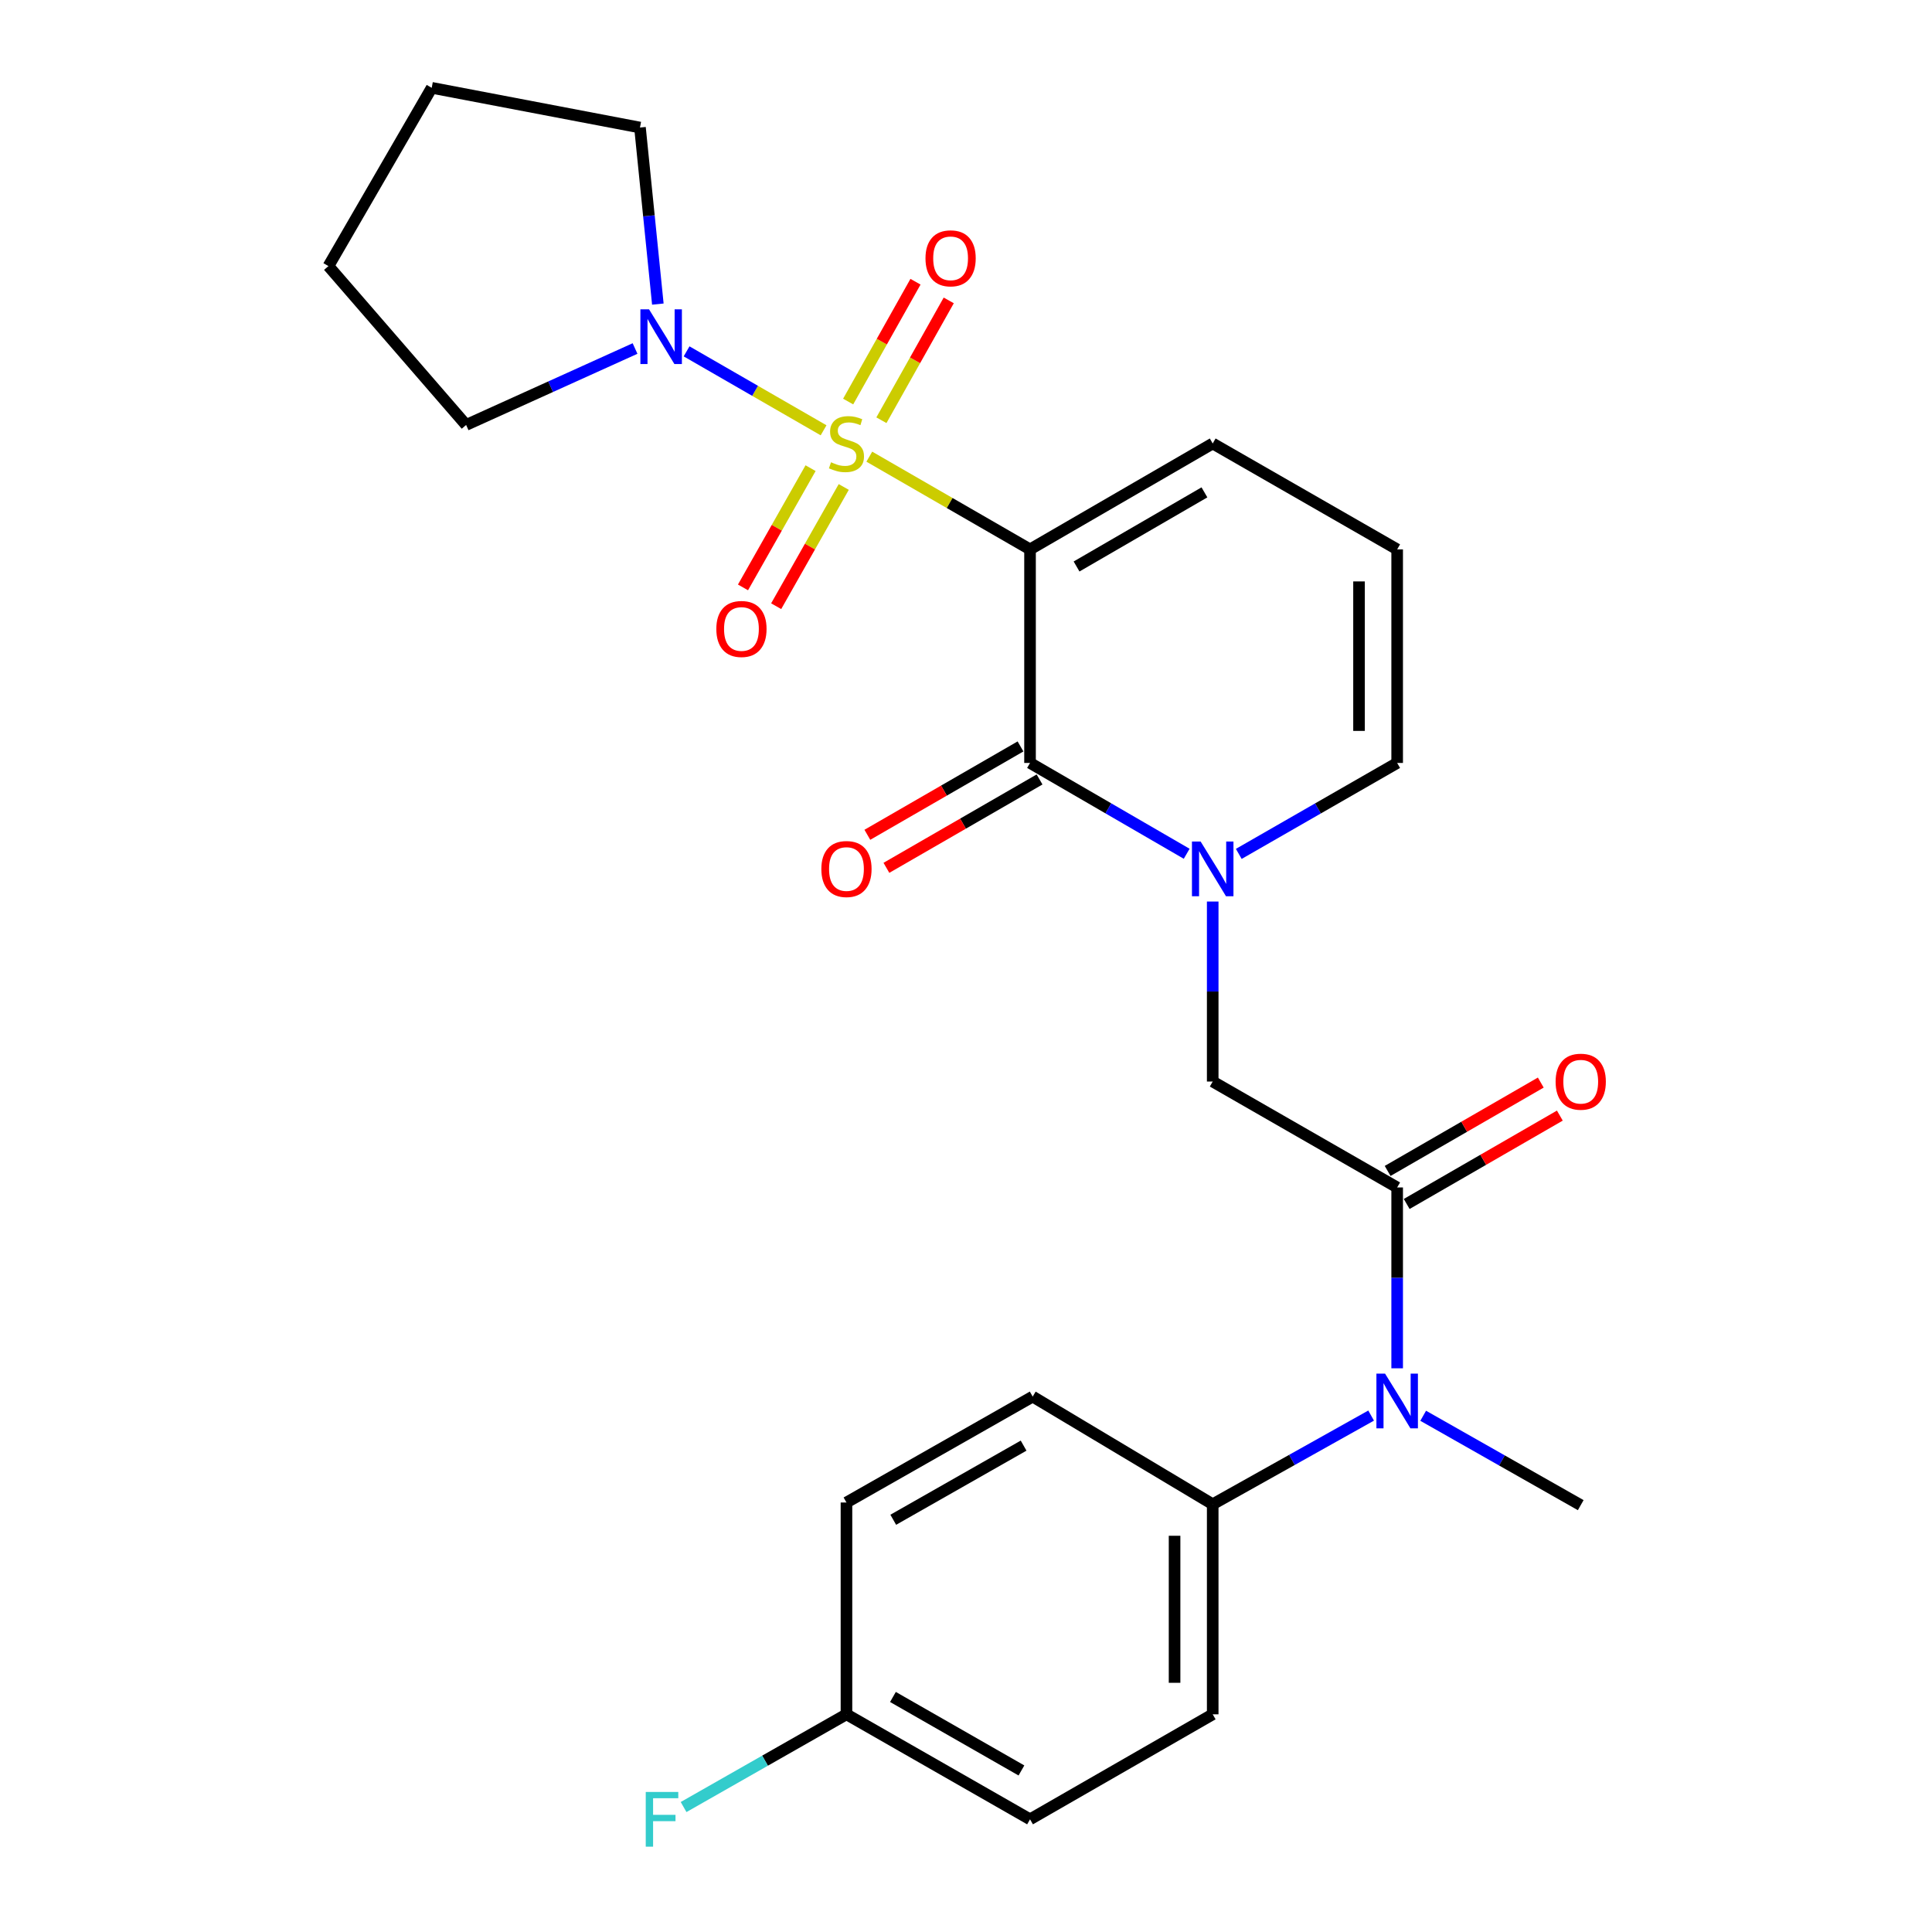 <?xml version='1.0' encoding='iso-8859-1'?>
<svg version='1.1' baseProfile='full'
              xmlns='http://www.w3.org/2000/svg'
                      xmlns:rdkit='http://www.rdkit.org/xml'
                      xmlns:xlink='http://www.w3.org/1999/xlink'
                  xml:space='preserve'
width='1000px' height='1000px' viewBox='0 0 1000 1000'>
<!-- END OF HEADER -->
<rect style='opacity:1.0;fill:#FFFFFF;stroke:none' width='1000' height='1000' x='0' y='0'> </rect>
<path class='bond-0' d='M 449.953,236.368 L 491.548,260.363' style='fill:none;fill-rule:evenodd;stroke:#CCCC00;stroke-width:6px;stroke-linecap:butt;stroke-linejoin:miter;stroke-opacity:1' />
<path class='bond-0' d='M 491.548,260.363 L 533.144,284.358' style='fill:none;fill-rule:evenodd;stroke:#000000;stroke-width:6px;stroke-linecap:butt;stroke-linejoin:miter;stroke-opacity:1' />
<path class='bond-3' d='M 426.283,222.721 L 390.828,202.292' style='fill:none;fill-rule:evenodd;stroke:#CCCC00;stroke-width:6px;stroke-linecap:butt;stroke-linejoin:miter;stroke-opacity:1' />
<path class='bond-3' d='M 390.828,202.292 L 355.373,181.863' style='fill:none;fill-rule:evenodd;stroke:#0000FF;stroke-width:6px;stroke-linecap:butt;stroke-linejoin:miter;stroke-opacity:1' />
<path class='bond-7' d='M 419.549,242.318 L 402.061,273.177' style='fill:none;fill-rule:evenodd;stroke:#CCCC00;stroke-width:6px;stroke-linecap:butt;stroke-linejoin:miter;stroke-opacity:1' />
<path class='bond-7' d='M 402.061,273.177 L 384.573,304.036' style='fill:none;fill-rule:evenodd;stroke:#FF0000;stroke-width:6px;stroke-linecap:butt;stroke-linejoin:miter;stroke-opacity:1' />
<path class='bond-7' d='M 436.722,252.051 L 419.235,282.909' style='fill:none;fill-rule:evenodd;stroke:#CCCC00;stroke-width:6px;stroke-linecap:butt;stroke-linejoin:miter;stroke-opacity:1' />
<path class='bond-7' d='M 419.235,282.909 L 401.747,313.768' style='fill:none;fill-rule:evenodd;stroke:#FF0000;stroke-width:6px;stroke-linecap:butt;stroke-linejoin:miter;stroke-opacity:1' />
<path class='bond-8' d='M 456.215,217.512 L 473.641,186.499' style='fill:none;fill-rule:evenodd;stroke:#CCCC00;stroke-width:6px;stroke-linecap:butt;stroke-linejoin:miter;stroke-opacity:1' />
<path class='bond-8' d='M 473.641,186.499 L 491.067,155.487' style='fill:none;fill-rule:evenodd;stroke:#FF0000;stroke-width:6px;stroke-linecap:butt;stroke-linejoin:miter;stroke-opacity:1' />
<path class='bond-8' d='M 439.006,207.842 L 456.432,176.83' style='fill:none;fill-rule:evenodd;stroke:#CCCC00;stroke-width:6px;stroke-linecap:butt;stroke-linejoin:miter;stroke-opacity:1' />
<path class='bond-8' d='M 456.432,176.83 L 473.858,145.817' style='fill:none;fill-rule:evenodd;stroke:#FF0000;stroke-width:6px;stroke-linecap:butt;stroke-linejoin:miter;stroke-opacity:1' />
<path class='bond-1' d='M 533.144,284.358 L 533.144,394.9' style='fill:none;fill-rule:evenodd;stroke:#000000;stroke-width:6px;stroke-linecap:butt;stroke-linejoin:miter;stroke-opacity:1' />
<path class='bond-9' d='M 533.144,284.358 L 627.696,229.548' style='fill:none;fill-rule:evenodd;stroke:#000000;stroke-width:6px;stroke-linecap:butt;stroke-linejoin:miter;stroke-opacity:1' />
<path class='bond-9' d='M 557.226,293.214 L 623.413,254.847' style='fill:none;fill-rule:evenodd;stroke:#000000;stroke-width:6px;stroke-linecap:butt;stroke-linejoin:miter;stroke-opacity:1' />
<path class='bond-2' d='M 533.144,394.9 L 573.684,418.405' style='fill:none;fill-rule:evenodd;stroke:#000000;stroke-width:6px;stroke-linecap:butt;stroke-linejoin:miter;stroke-opacity:1' />
<path class='bond-2' d='M 573.684,418.405 L 614.224,441.91' style='fill:none;fill-rule:evenodd;stroke:#0000FF;stroke-width:6px;stroke-linecap:butt;stroke-linejoin:miter;stroke-opacity:1' />
<path class='bond-11' d='M 528.211,386.351 L 488.576,409.22' style='fill:none;fill-rule:evenodd;stroke:#000000;stroke-width:6px;stroke-linecap:butt;stroke-linejoin:miter;stroke-opacity:1' />
<path class='bond-11' d='M 488.576,409.22 L 448.94,432.089' style='fill:none;fill-rule:evenodd;stroke:#FF0000;stroke-width:6px;stroke-linecap:butt;stroke-linejoin:miter;stroke-opacity:1' />
<path class='bond-11' d='M 538.076,403.449 L 498.441,426.318' style='fill:none;fill-rule:evenodd;stroke:#000000;stroke-width:6px;stroke-linecap:butt;stroke-linejoin:miter;stroke-opacity:1' />
<path class='bond-11' d='M 498.441,426.318 L 458.805,449.187' style='fill:none;fill-rule:evenodd;stroke:#FF0000;stroke-width:6px;stroke-linecap:butt;stroke-linejoin:miter;stroke-opacity:1' />
<path class='bond-5' d='M 627.696,466.633 L 627.696,513.218' style='fill:none;fill-rule:evenodd;stroke:#0000FF;stroke-width:6px;stroke-linecap:butt;stroke-linejoin:miter;stroke-opacity:1' />
<path class='bond-5' d='M 627.696,513.218 L 627.696,559.802' style='fill:none;fill-rule:evenodd;stroke:#000000;stroke-width:6px;stroke-linecap:butt;stroke-linejoin:miter;stroke-opacity:1' />
<path class='bond-27' d='M 641.188,441.974 L 682.179,418.437' style='fill:none;fill-rule:evenodd;stroke:#0000FF;stroke-width:6px;stroke-linecap:butt;stroke-linejoin:miter;stroke-opacity:1' />
<path class='bond-27' d='M 682.179,418.437 L 723.17,394.9' style='fill:none;fill-rule:evenodd;stroke:#000000;stroke-width:6px;stroke-linecap:butt;stroke-linejoin:miter;stroke-opacity:1' />
<path class='bond-21' d='M 328.697,180.39 L 284.979,200.171' style='fill:none;fill-rule:evenodd;stroke:#0000FF;stroke-width:6px;stroke-linecap:butt;stroke-linejoin:miter;stroke-opacity:1' />
<path class='bond-21' d='M 284.979,200.171 L 241.261,219.952' style='fill:none;fill-rule:evenodd;stroke:#000000;stroke-width:6px;stroke-linecap:butt;stroke-linejoin:miter;stroke-opacity:1' />
<path class='bond-22' d='M 340.499,157.397 L 335.875,111.707' style='fill:none;fill-rule:evenodd;stroke:#0000FF;stroke-width:6px;stroke-linecap:butt;stroke-linejoin:miter;stroke-opacity:1' />
<path class='bond-22' d='M 335.875,111.707 L 331.252,66.017' style='fill:none;fill-rule:evenodd;stroke:#000000;stroke-width:6px;stroke-linecap:butt;stroke-linejoin:miter;stroke-opacity:1' />
<path class='bond-4' d='M 723.17,614.623 L 627.696,559.802' style='fill:none;fill-rule:evenodd;stroke:#000000;stroke-width:6px;stroke-linecap:butt;stroke-linejoin:miter;stroke-opacity:1' />
<path class='bond-6' d='M 723.17,614.623 L 723.17,661.427' style='fill:none;fill-rule:evenodd;stroke:#000000;stroke-width:6px;stroke-linecap:butt;stroke-linejoin:miter;stroke-opacity:1' />
<path class='bond-6' d='M 723.17,661.427 L 723.17,708.231' style='fill:none;fill-rule:evenodd;stroke:#0000FF;stroke-width:6px;stroke-linecap:butt;stroke-linejoin:miter;stroke-opacity:1' />
<path class='bond-14' d='M 728.102,623.172 L 767.738,600.303' style='fill:none;fill-rule:evenodd;stroke:#000000;stroke-width:6px;stroke-linecap:butt;stroke-linejoin:miter;stroke-opacity:1' />
<path class='bond-14' d='M 767.738,600.303 L 807.373,577.434' style='fill:none;fill-rule:evenodd;stroke:#FF0000;stroke-width:6px;stroke-linecap:butt;stroke-linejoin:miter;stroke-opacity:1' />
<path class='bond-14' d='M 718.237,606.075 L 757.873,583.205' style='fill:none;fill-rule:evenodd;stroke:#000000;stroke-width:6px;stroke-linecap:butt;stroke-linejoin:miter;stroke-opacity:1' />
<path class='bond-14' d='M 757.873,583.205 L 797.508,560.336' style='fill:none;fill-rule:evenodd;stroke:#FF0000;stroke-width:6px;stroke-linecap:butt;stroke-linejoin:miter;stroke-opacity:1' />
<path class='bond-12' d='M 709.694,732.698 L 668.695,755.651' style='fill:none;fill-rule:evenodd;stroke:#0000FF;stroke-width:6px;stroke-linecap:butt;stroke-linejoin:miter;stroke-opacity:1' />
<path class='bond-12' d='M 668.695,755.651 L 627.696,778.604' style='fill:none;fill-rule:evenodd;stroke:#000000;stroke-width:6px;stroke-linecap:butt;stroke-linejoin:miter;stroke-opacity:1' />
<path class='bond-23' d='M 736.641,732.798 L 777.412,755.931' style='fill:none;fill-rule:evenodd;stroke:#0000FF;stroke-width:6px;stroke-linecap:butt;stroke-linejoin:miter;stroke-opacity:1' />
<path class='bond-23' d='M 777.412,755.931 L 818.183,779.065' style='fill:none;fill-rule:evenodd;stroke:#000000;stroke-width:6px;stroke-linecap:butt;stroke-linejoin:miter;stroke-opacity:1' />
<path class='bond-13' d='M 627.696,229.548 L 723.17,284.358' style='fill:none;fill-rule:evenodd;stroke:#000000;stroke-width:6px;stroke-linecap:butt;stroke-linejoin:miter;stroke-opacity:1' />
<path class='bond-10' d='M 723.17,394.9 L 723.17,284.358' style='fill:none;fill-rule:evenodd;stroke:#000000;stroke-width:6px;stroke-linecap:butt;stroke-linejoin:miter;stroke-opacity:1' />
<path class='bond-10' d='M 703.43,378.319 L 703.43,300.94' style='fill:none;fill-rule:evenodd;stroke:#000000;stroke-width:6px;stroke-linecap:butt;stroke-linejoin:miter;stroke-opacity:1' />
<path class='bond-15' d='M 627.696,778.604 L 627.696,887.326' style='fill:none;fill-rule:evenodd;stroke:#000000;stroke-width:6px;stroke-linecap:butt;stroke-linejoin:miter;stroke-opacity:1' />
<path class='bond-15' d='M 607.957,794.913 L 607.957,871.017' style='fill:none;fill-rule:evenodd;stroke:#000000;stroke-width:6px;stroke-linecap:butt;stroke-linejoin:miter;stroke-opacity:1' />
<path class='bond-16' d='M 627.696,778.604 L 534.514,722.873' style='fill:none;fill-rule:evenodd;stroke:#000000;stroke-width:6px;stroke-linecap:butt;stroke-linejoin:miter;stroke-opacity:1' />
<path class='bond-18' d='M 627.696,887.326 L 533.144,941.675' style='fill:none;fill-rule:evenodd;stroke:#000000;stroke-width:6px;stroke-linecap:butt;stroke-linejoin:miter;stroke-opacity:1' />
<path class='bond-19' d='M 534.514,722.873 L 438.13,777.694' style='fill:none;fill-rule:evenodd;stroke:#000000;stroke-width:6px;stroke-linecap:butt;stroke-linejoin:miter;stroke-opacity:1' />
<path class='bond-19' d='M 529.816,748.254 L 462.347,786.629' style='fill:none;fill-rule:evenodd;stroke:#000000;stroke-width:6px;stroke-linecap:butt;stroke-linejoin:miter;stroke-opacity:1' />
<path class='bond-17' d='M 438.13,887.326 L 438.13,777.694' style='fill:none;fill-rule:evenodd;stroke:#000000;stroke-width:6px;stroke-linecap:butt;stroke-linejoin:miter;stroke-opacity:1' />
<path class='bond-20' d='M 438.13,887.326 L 395.977,911.322' style='fill:none;fill-rule:evenodd;stroke:#000000;stroke-width:6px;stroke-linecap:butt;stroke-linejoin:miter;stroke-opacity:1' />
<path class='bond-20' d='M 395.977,911.322 L 353.823,935.319' style='fill:none;fill-rule:evenodd;stroke:#33CCCC;stroke-width:6px;stroke-linecap:butt;stroke-linejoin:miter;stroke-opacity:1' />
<path class='bond-28' d='M 438.13,887.326 L 533.144,941.675' style='fill:none;fill-rule:evenodd;stroke:#000000;stroke-width:6px;stroke-linecap:butt;stroke-linejoin:miter;stroke-opacity:1' />
<path class='bond-28' d='M 462.184,878.344 L 528.693,916.388' style='fill:none;fill-rule:evenodd;stroke:#000000;stroke-width:6px;stroke-linecap:butt;stroke-linejoin:miter;stroke-opacity:1' />
<path class='bond-24' d='M 241.261,219.952 L 170.001,137.726' style='fill:none;fill-rule:evenodd;stroke:#000000;stroke-width:6px;stroke-linecap:butt;stroke-linejoin:miter;stroke-opacity:1' />
<path class='bond-25' d='M 331.252,66.017 L 223.451,45.455' style='fill:none;fill-rule:evenodd;stroke:#000000;stroke-width:6px;stroke-linecap:butt;stroke-linejoin:miter;stroke-opacity:1' />
<path class='bond-26' d='M 170.001,137.726 L 223.451,45.455' style='fill:none;fill-rule:evenodd;stroke:#000000;stroke-width:6px;stroke-linecap:butt;stroke-linejoin:miter;stroke-opacity:1' />
<path  class='atom-0' d='M 430.13 239.268
Q 430.45 239.388, 431.77 239.948
Q 433.09 240.508, 434.53 240.868
Q 436.01 241.188, 437.45 241.188
Q 440.13 241.188, 441.69 239.908
Q 443.25 238.588, 443.25 236.308
Q 443.25 234.748, 442.45 233.788
Q 441.69 232.828, 440.49 232.308
Q 439.29 231.788, 437.29 231.188
Q 434.77 230.428, 433.25 229.708
Q 431.77 228.988, 430.69 227.468
Q 429.65 225.948, 429.65 223.388
Q 429.65 219.828, 432.05 217.628
Q 434.49 215.428, 439.29 215.428
Q 442.57 215.428, 446.29 216.988
L 445.37 220.068
Q 441.97 218.668, 439.41 218.668
Q 436.65 218.668, 435.13 219.828
Q 433.61 220.948, 433.65 222.908
Q 433.65 224.428, 434.41 225.348
Q 435.21 226.268, 436.33 226.788
Q 437.49 227.308, 439.41 227.908
Q 441.97 228.708, 443.49 229.508
Q 445.01 230.308, 446.09 231.948
Q 447.21 233.548, 447.21 236.308
Q 447.21 240.228, 444.57 242.348
Q 441.97 244.428, 437.61 244.428
Q 435.09 244.428, 433.17 243.868
Q 431.29 243.348, 429.05 242.428
L 430.13 239.268
' fill='#CCCC00'/>
<path  class='atom-3' d='M 621.436 435.561
L 630.716 450.561
Q 631.636 452.041, 633.116 454.721
Q 634.596 457.401, 634.676 457.561
L 634.676 435.561
L 638.436 435.561
L 638.436 463.881
L 634.556 463.881
L 624.596 447.481
Q 623.436 445.561, 622.196 443.361
Q 620.996 441.161, 620.636 440.481
L 620.636 463.881
L 616.956 463.881
L 616.956 435.561
L 621.436 435.561
' fill='#0000FF'/>
<path  class='atom-4' d='M 335.947 160.117
L 345.227 175.117
Q 346.147 176.597, 347.627 179.277
Q 349.107 181.957, 349.187 182.117
L 349.187 160.117
L 352.947 160.117
L 352.947 188.437
L 349.067 188.437
L 339.107 172.037
Q 337.947 170.117, 336.707 167.917
Q 335.507 165.717, 335.147 165.037
L 335.147 188.437
L 331.467 188.437
L 331.467 160.117
L 335.947 160.117
' fill='#0000FF'/>
<path  class='atom-7' d='M 716.91 710.994
L 726.19 725.994
Q 727.11 727.474, 728.59 730.154
Q 730.07 732.834, 730.15 732.994
L 730.15 710.994
L 733.91 710.994
L 733.91 739.314
L 730.03 739.314
L 720.07 722.914
Q 718.91 720.994, 717.67 718.794
Q 716.47 716.594, 716.11 715.914
L 716.11 739.314
L 712.43 739.314
L 712.43 710.994
L 716.91 710.994
' fill='#0000FF'/>
<path  class='atom-8' d='M 370.77 325.551
Q 370.77 318.751, 374.13 314.951
Q 377.49 311.151, 383.77 311.151
Q 390.05 311.151, 393.41 314.951
Q 396.77 318.751, 396.77 325.551
Q 396.77 332.431, 393.37 336.351
Q 389.97 340.231, 383.77 340.231
Q 377.53 340.231, 374.13 336.351
Q 370.77 332.471, 370.77 325.551
M 383.77 337.031
Q 388.09 337.031, 390.41 334.151
Q 392.77 331.231, 392.77 325.551
Q 392.77 319.991, 390.41 317.191
Q 388.09 314.351, 383.77 314.351
Q 379.45 314.351, 377.09 317.151
Q 374.77 319.951, 374.77 325.551
Q 374.77 331.271, 377.09 334.151
Q 379.45 337.031, 383.77 337.031
' fill='#FF0000'/>
<path  class='atom-9' d='M 479.03 133.705
Q 479.03 126.905, 482.39 123.105
Q 485.75 119.305, 492.03 119.305
Q 498.31 119.305, 501.67 123.105
Q 505.03 126.905, 505.03 133.705
Q 505.03 140.585, 501.63 144.505
Q 498.23 148.385, 492.03 148.385
Q 485.79 148.385, 482.39 144.505
Q 479.03 140.625, 479.03 133.705
M 492.03 145.185
Q 496.35 145.185, 498.67 142.305
Q 501.03 139.385, 501.03 133.705
Q 501.03 128.145, 498.67 125.345
Q 496.35 122.505, 492.03 122.505
Q 487.71 122.505, 485.35 125.305
Q 483.03 128.105, 483.03 133.705
Q 483.03 139.425, 485.35 142.305
Q 487.71 145.185, 492.03 145.185
' fill='#FF0000'/>
<path  class='atom-12' d='M 425.13 449.801
Q 425.13 443.001, 428.49 439.201
Q 431.85 435.401, 438.13 435.401
Q 444.41 435.401, 447.77 439.201
Q 451.13 443.001, 451.13 449.801
Q 451.13 456.681, 447.73 460.601
Q 444.33 464.481, 438.13 464.481
Q 431.89 464.481, 428.49 460.601
Q 425.13 456.721, 425.13 449.801
M 438.13 461.281
Q 442.45 461.281, 444.77 458.401
Q 447.13 455.481, 447.13 449.801
Q 447.13 444.241, 444.77 441.441
Q 442.45 438.601, 438.13 438.601
Q 433.81 438.601, 431.45 441.401
Q 429.13 444.201, 429.13 449.801
Q 429.13 455.521, 431.45 458.401
Q 433.81 461.281, 438.13 461.281
' fill='#FF0000'/>
<path  class='atom-15' d='M 805.183 559.882
Q 805.183 553.082, 808.543 549.282
Q 811.903 545.482, 818.183 545.482
Q 824.463 545.482, 827.823 549.282
Q 831.183 553.082, 831.183 559.882
Q 831.183 566.762, 827.783 570.682
Q 824.383 574.562, 818.183 574.562
Q 811.943 574.562, 808.543 570.682
Q 805.183 566.802, 805.183 559.882
M 818.183 571.362
Q 822.503 571.362, 824.823 568.482
Q 827.183 565.562, 827.183 559.882
Q 827.183 554.322, 824.823 551.522
Q 822.503 548.682, 818.183 548.682
Q 813.863 548.682, 811.503 551.482
Q 809.183 554.282, 809.183 559.882
Q 809.183 565.602, 811.503 568.482
Q 813.863 571.362, 818.183 571.362
' fill='#FF0000'/>
<path  class='atom-21' d='M 334.237 927.515
L 351.077 927.515
L 351.077 930.755
L 338.037 930.755
L 338.037 939.355
L 349.637 939.355
L 349.637 942.635
L 338.037 942.635
L 338.037 955.835
L 334.237 955.835
L 334.237 927.515
' fill='#33CCCC'/>
</svg>
